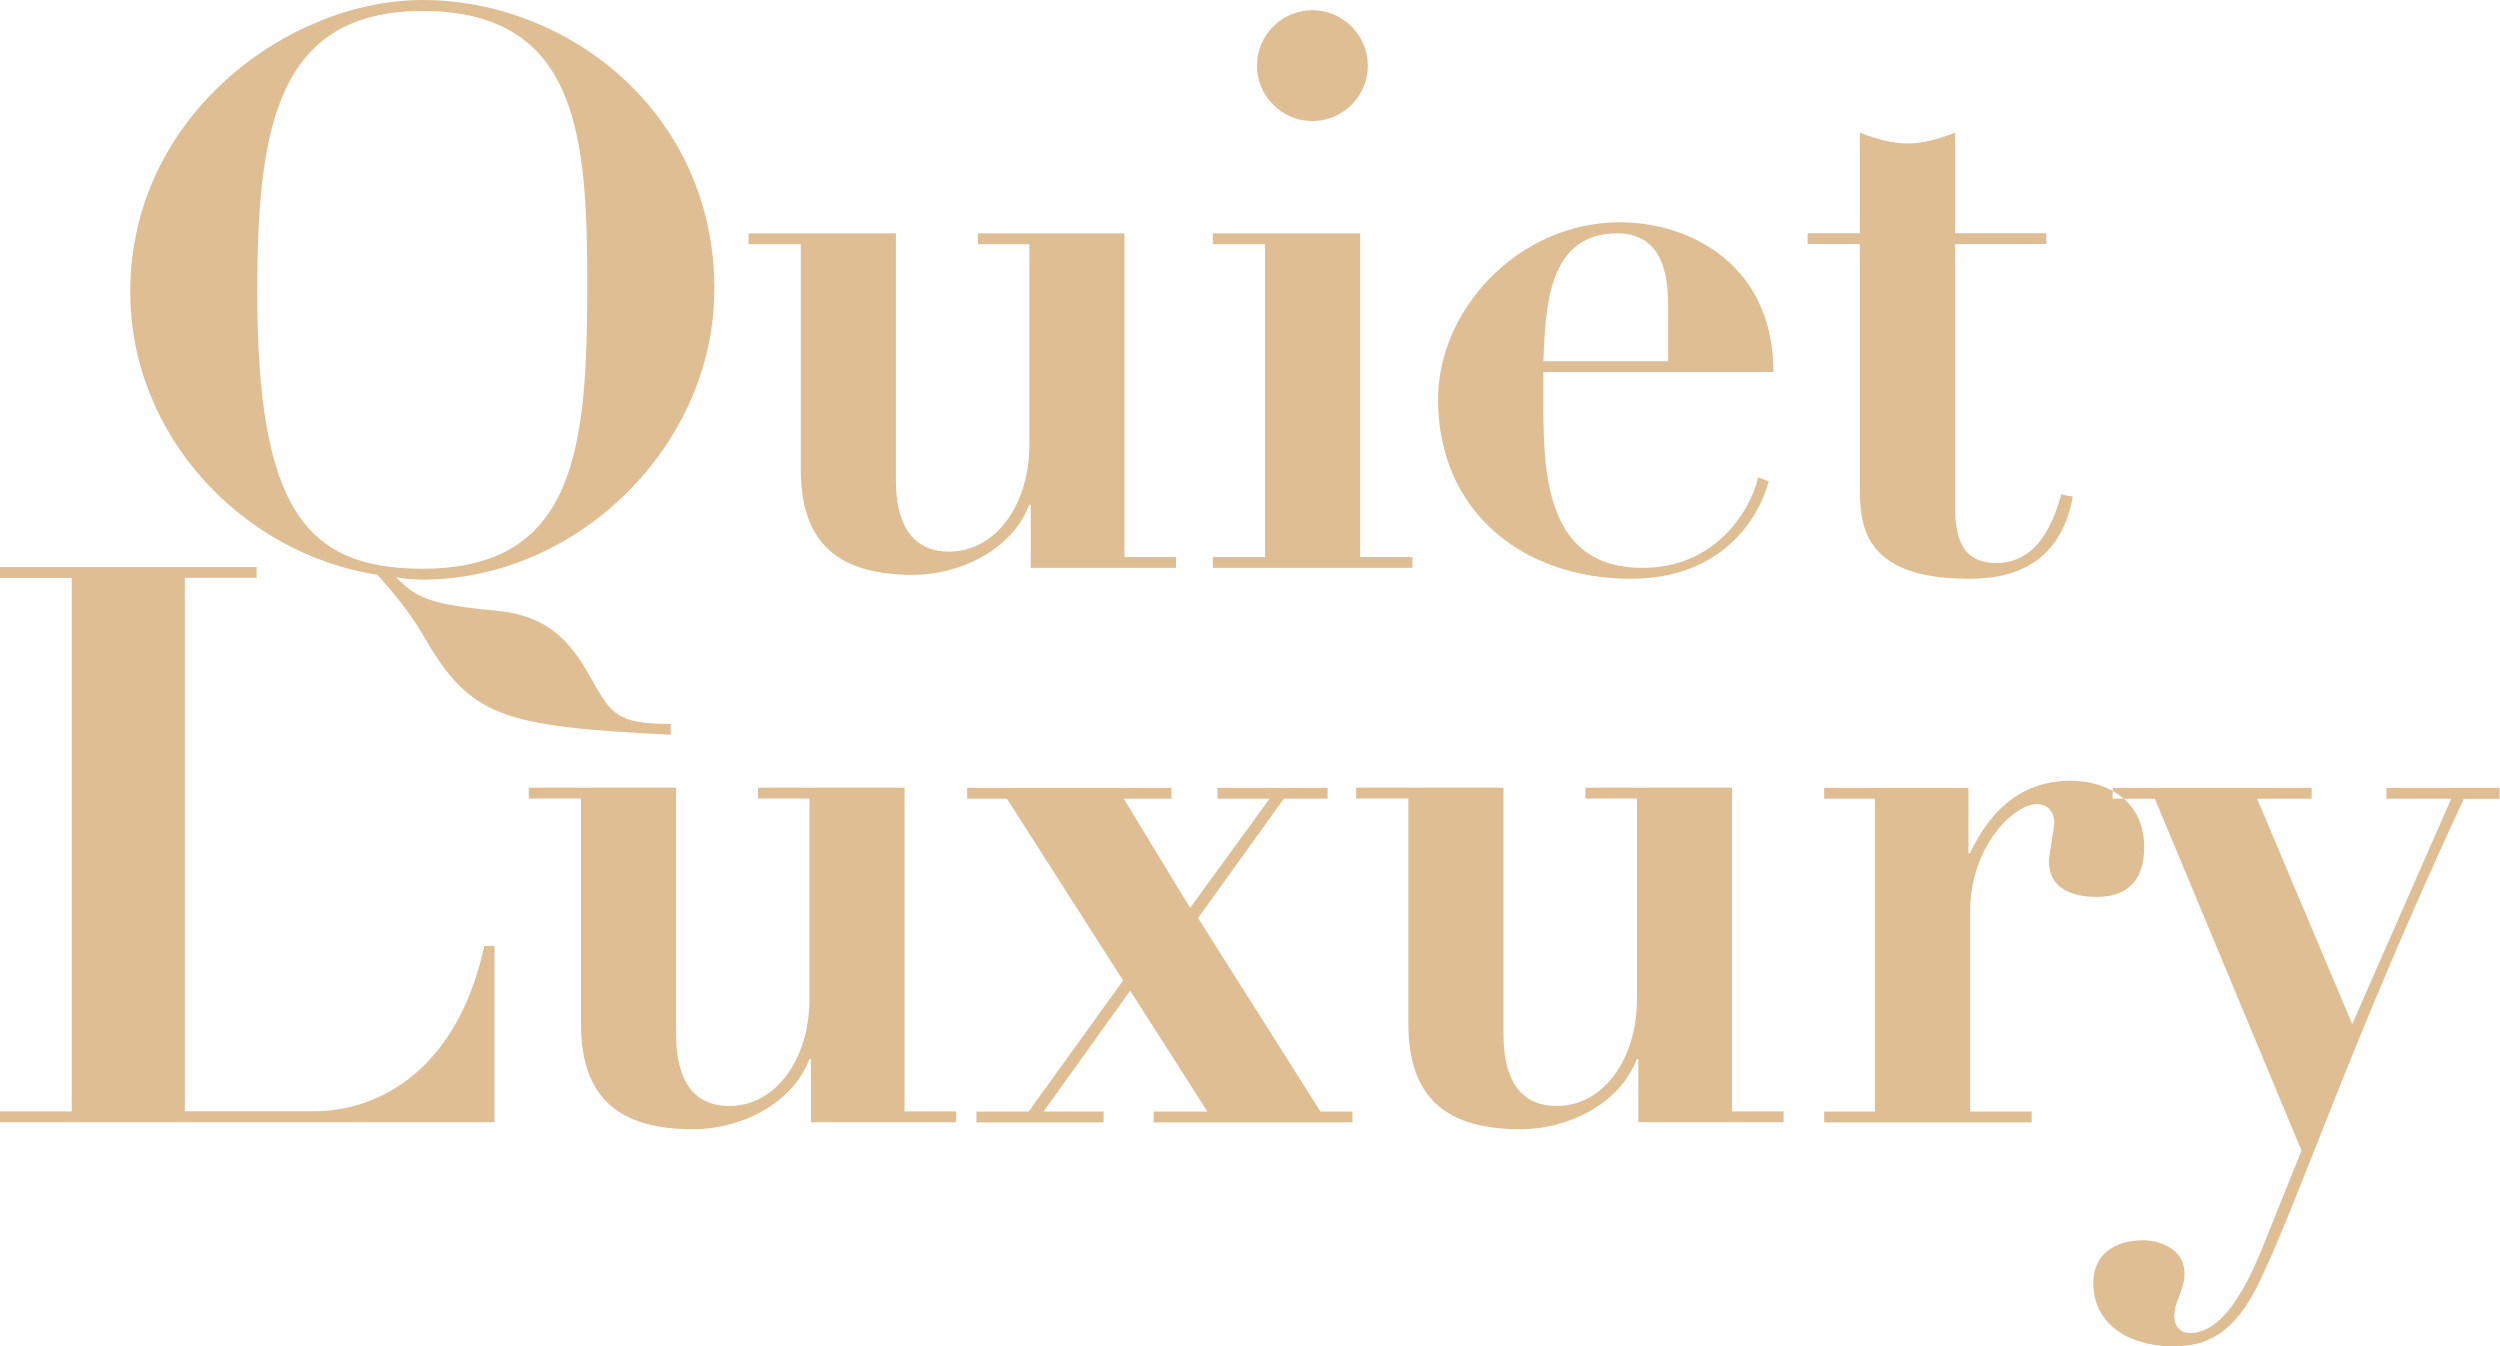 <?xml version="1.0" encoding="UTF-8"?><svg id="b" xmlns="http://www.w3.org/2000/svg" viewBox="0 0 179.48 96.65"><g id="c"><path d="m18.42,40.71H0v.78h5.15v38.3H0v.78h35.5v-12.66h-.73c-1.9,8.74-7.39,11.87-12.26,11.87h-9.24v-38.3h5.15v-.78Zm23.74-20.26c0,11.65-.78,20.38-11.82,20.38-8.4,0-11.87-4.31-11.87-19.88,0-11.76,1.4-20.16,11.87-20.16,11.26,0,11.82,9.18,11.82,19.66m9.13.34C51.29,8.01,40.71,0,30.35,0,20.72,0,9.35,8.29,9.35,20.94c0,10.36,8.06,18.82,17.75,20.33.95,1.06,2.3,2.63,3.3,4.37,3.36,5.82,5.54,6.5,17.75,7.11v-.78c-3.86,0-4.26-.67-5.77-3.36-1.4-2.52-3.02-4.42-6.72-4.76-4.65-.45-5.71-.84-7.22-2.41.56.11,1.18.17,1.9.17,11.14,0,20.94-9.63,20.94-20.83m1.07,58.62c-2.86,0-3.81-2.3-3.81-5.1v-17.75h-10.58v.78h3.75v16.18c0,5.43,2.86,7.56,8.06,7.56,3.36,0,7.11-1.79,8.34-5.04h.11v4.54h10.42v-.78h-3.7v-23.24h-10.53v.78h3.7v14.45c0,4.09-2.3,7.62-5.77,7.62m21.67-38.63h10.42v-.78h-3.7v-23.24h-10.53v.78h3.7v14.45c0,4.09-2.3,7.62-5.77,7.62-2.86,0-3.81-2.3-3.81-5.1v-17.75h-10.58v.78h3.75v16.18c0,5.43,2.86,7.56,8.06,7.56,3.36,0,7.11-1.79,8.34-5.04h.11v4.54Zm17.14,16.57l-5.71,7.84-4.76-7.84h3.42v-.78h-14.67v.78h2.86l8.34,13.05-6.78,9.41h-3.75v.78h9.13v-.78h-4.31l6.22-8.68,5.54,8.68h-3.86v.78h14.28v-.78h-2.3l-8.79-13.89,6.16-8.57h3.14v-.78h-7.9v.78h3.75Zm7.05-52.63c0-2.18-1.79-3.98-3.98-3.98s-3.98,1.79-3.98,3.98,1.79,3.98,3.98,3.98,3.98-1.79,3.98-3.98m-11.14,36.06h14.34v-.78h-3.75v-23.24h-10.58v.78h3.75v22.46h-3.75v.78Zm23.74-14.84c.17-3.81.28-9.18,5.32-9.18,3.64,0,3.64,3.86,3.64,5.43v3.75h-8.96Zm0,.78h16.52c0-7.62-5.88-10.75-11.03-10.75-7.28,0-13.05,6.27-13.05,12.71,0,8.01,6.05,12.88,13.83,12.88,6.5,0,9.18-4.26,9.91-7l-.78-.28c-.17,1.29-2.35,6.5-8.29,6.5-6.66,0-7.11-6.22-7.11-11.54v-2.52Zm6.83,53.86h10.42v-.78h-3.7v-23.24h-10.53v.78h3.7v14.45c0,4.09-2.3,7.62-5.77,7.62-2.86,0-3.81-2.3-3.81-5.1v-17.75h-10.58v.78h3.75v16.18c0,5.43,2.86,7.56,8.06,7.56,3.36,0,7.11-1.79,8.34-5.04h.11v4.54Zm31.19-44.91l-.84-.17c-.62,2.3-1.85,4.93-4.65,4.93-2.58,0-2.97-1.96-2.97-4.14v-18.76h6.55v-.78h-6.55v-7.22c-1.12.45-2.3.78-3.42.78s-2.3-.34-3.42-.78v7.22h-3.75v.78h3.75v17.25c0,2.69,0,6.78,7.84,6.78,2.8,0,6.5-.78,7.45-5.88m2.86,21.67v-.56c-.84-.47-1.87-.73-3.02-.73-3.7,0-5.88,2.35-7.22,5.21h-.11v-4.7h-10.36v.78h3.64v22.46h-3.64v.78h14.9v-.78h-4.42v-14.34c0-4.76,3.19-7.73,4.76-7.73,1.29,0,1.29,1.29,1.29,1.34,0,.22-.39,2.35-.39,2.8,0,1.96,1.74,2.52,3.42,2.52,2.35,0,3.42-1.34,3.42-3.58,0-1.47-.54-2.65-1.46-3.47h-.78Zm27.78,0v-.78h-8.12v.78h4.65l-7.11,16.18-6.83-16.18h3.92v-.78h-14.28v.22c.29.16.55.35.78.56h2.24l10.53,25.26-2.41,5.99c-1.06,2.69-2.86,7.11-5.6,7.11-.62,0-1.12-.39-1.12-1.23,0-1.12.73-1.74.73-3.08,0-1.57-1.57-2.35-2.97-2.35-1.96,0-3.58.95-3.58,3.08,0,2.86,2.46,4.54,5.77,4.54,3.02,0,4.76-1.62,6.27-4.87,3.02-6.38,6.27-16.58,14.56-34.44h2.58Z" style="fill:#e0be94;"/></g></svg>